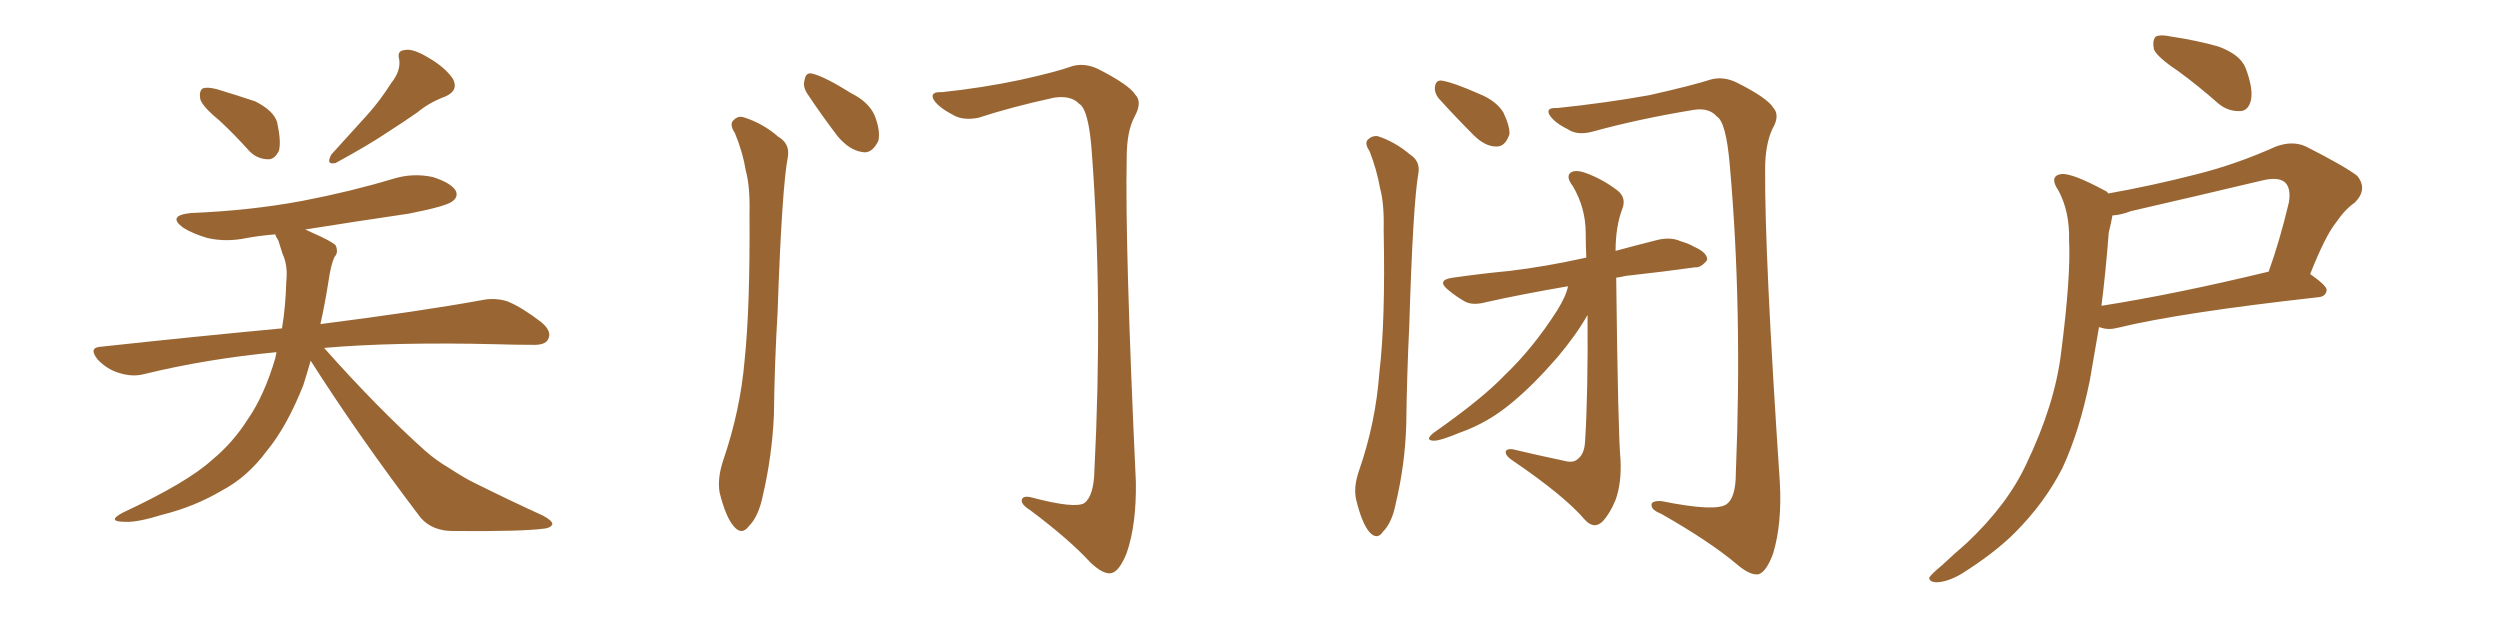<svg xmlns="http://www.w3.org/2000/svg" xmlns:xlink="http://www.w3.org/1999/xlink" width="600" height="150"><path fill="#996633" padding="10" d="M52.59 28.86L52.59 28.86Q48.49 25.49 48.05 23.73L48.05 23.73Q47.75 21.83 48.63 21.24L48.63 21.24Q49.66 20.80 52.00 21.39L52.00 21.39Q56.84 22.85 61.23 24.32L61.23 24.32Q65.63 26.51 66.50 29.30L66.50 29.30Q67.53 33.98 66.94 36.18L66.94 36.18Q65.92 38.23 64.45 38.23L64.45 38.23Q61.82 38.23 59.91 36.33L59.91 36.33Q56.10 32.08 52.59 28.86ZM93.90 19.92L93.90 19.92Q96.24 16.99 95.80 14.21L95.80 14.21Q95.21 12.16 97.12 12.01L97.12 12.01Q99.02 11.57 102.69 13.77L102.69 13.77Q106.79 16.11 108.69 18.90L108.69 18.90Q110.16 21.68 106.93 23.14L106.93 23.14Q102.98 24.61 100.20 26.95L100.20 26.95Q96.83 29.30 93.16 31.64L93.16 31.64Q88.62 34.72 80.57 39.11L80.57 39.11Q78.08 39.70 79.54 37.06L79.54 37.06Q83.94 32.23 88.04 27.69L88.04 27.69Q91.11 24.32 93.90 19.92ZM74.56 86.57L74.56 86.57L74.56 86.57Q73.68 89.65 72.80 92.43L72.80 92.43Q68.85 102.39 64.01 108.25L64.01 108.25Q59.33 114.55 53.17 117.77L53.17 117.77Q46.73 121.58 39.11 123.49L39.11 123.49Q32.96 125.39 30.18 125.24L30.18 125.24Q25.34 125.24 29.44 123.05L29.44 123.05Q45.12 115.72 50.98 110.30L50.98 110.30Q55.81 106.35 59.47 100.63L59.47 100.63Q63.43 94.92 66.06 85.99L66.06 85.99Q66.21 85.11 66.36 84.52L66.36 84.52Q49.51 86.13 34.57 89.79L34.57 89.79Q31.79 90.53 28.56 89.50L28.56 89.50Q25.63 88.62 23.44 86.28L23.44 86.28Q21.09 83.35 24.32 83.20L24.32 83.20Q47.31 80.71 67.68 78.81L67.68 78.81Q68.55 73.54 68.70 67.68L68.70 67.68Q69.14 63.72 67.82 60.94L67.82 60.94Q67.24 59.18 66.80 57.71L66.80 57.71Q66.21 56.84 66.06 56.25L66.06 56.25Q62.40 56.54 59.18 57.13L59.18 57.13Q54.35 58.15 49.80 57.13L49.80 57.13Q46.29 56.10 43.95 54.64L43.95 54.64Q39.99 51.71 45.85 51.12L45.85 51.12Q60.21 50.54 72.66 48.19L72.66 48.19Q84.08 46.00 94.34 42.92L94.34 42.92Q99.02 41.46 103.86 42.48L103.86 42.48Q108.40 43.95 109.42 45.85L109.42 45.85Q110.01 47.31 108.54 48.34L108.54 48.34Q107.08 49.51 98.14 51.27L98.14 51.27Q85.25 53.17 73.24 55.08L73.24 55.08Q73.97 55.37 74.85 55.81L74.85 55.81Q79.54 57.86 80.57 58.89L80.57 58.89Q81.30 60.64 80.27 61.67L80.27 61.67Q79.39 63.57 78.81 67.68L78.81 67.68Q77.93 73.24 76.90 77.78L76.90 77.78Q100.93 74.71 115.43 72.07L115.43 72.07Q118.80 71.34 121.88 72.36L121.88 72.36Q125.39 73.83 129.93 77.34L129.93 77.34Q132.57 79.54 131.54 81.45L131.54 81.45Q130.81 82.91 127.59 82.76L127.59 82.76Q123.78 82.76 119.24 82.62L119.24 82.62Q94.63 82.03 77.78 83.50L77.78 83.50Q90.53 97.85 101.95 108.11L101.95 108.11Q104.59 110.45 107.81 112.35L107.81 112.35Q111.91 114.99 113.82 115.87L113.82 115.87Q121.44 119.68 130.37 123.78L130.37 123.78Q132.57 124.95 132.57 125.83L132.57 125.83Q132.13 126.71 130.66 126.86L130.66 126.86Q125.39 127.59 108.69 127.44L108.69 127.44Q103.71 127.44 100.93 124.22L100.93 124.22Q86.13 104.74 74.56 86.57ZM176.37 31.93L176.37 31.93Q175.20 30.18 175.78 29.15L175.78 29.15Q176.95 27.69 178.42 28.13L178.42 28.13Q183.11 29.59 186.77 32.81L186.77 32.81Q189.55 34.42 189.11 37.50L189.11 37.50Q187.65 44.97 186.62 75L186.62 75Q185.89 87.16 185.74 99.61L185.74 99.61Q185.30 109.42 183.11 118.80L183.11 118.80Q182.08 123.93 179.74 126.27L179.74 126.27Q177.98 128.61 176.07 126.27L176.07 126.27Q174.17 124.07 172.71 118.21L172.71 118.21Q172.12 114.84 173.58 110.45L173.58 110.45Q177.69 98.44 178.71 86.43L178.71 86.43Q180.03 73.83 179.88 51.27L179.88 51.27Q180.03 44.68 179.00 41.02L179.00 41.02Q178.27 36.47 176.37 31.93ZM193.80 22.56L193.80 22.56Q192.63 20.80 193.07 19.34L193.07 19.34Q193.36 17.14 195.12 17.72L195.12 17.72Q198.05 18.46 204.35 22.41L204.35 22.41Q208.45 24.46 209.91 27.69L209.91 27.69Q211.38 31.49 210.79 33.84L210.79 33.84Q209.18 37.06 206.84 36.47L206.84 36.47Q203.91 36.04 201.12 32.81L201.12 32.81Q197.31 27.83 193.80 22.56ZM226.03 22.12L226.03 22.12L226.03 22.12Q235.84 21.09 244.78 19.19L244.78 19.19Q253.42 17.29 257.52 15.82L257.52 15.82Q260.45 15.09 263.53 16.55L263.53 16.55Q271.00 20.36 272.46 22.71L272.46 22.71Q274.22 24.46 272.31 27.98L272.31 27.98Q270.41 31.49 270.41 37.79L270.41 37.79Q269.97 58.89 272.61 115.72L272.61 115.72Q272.75 125.98 270.41 132.71L270.41 132.71Q268.65 137.11 266.75 137.55L266.75 137.55Q264.84 137.99 261.62 134.91L261.62 134.91Q256.64 129.49 247.27 122.46L247.27 122.46Q245.36 121.29 245.21 120.26L245.21 120.26Q245.21 118.80 247.56 119.38L247.56 119.38Q258.11 122.17 260.30 120.70L260.30 120.70Q262.50 118.95 262.65 113.09L262.65 113.09Q264.70 72.51 262.06 36.91L262.06 36.91Q261.33 26.22 258.98 24.90L258.98 24.90Q257.08 22.85 252.98 23.44L252.98 23.44Q242.87 25.63 234.81 28.27L234.81 28.27Q231.01 29.00 228.66 27.54L228.66 27.54Q225 25.63 223.97 23.73L223.97 23.73Q223.24 21.97 226.03 22.12ZM328.71 36.33L328.71 36.33Q327.54 34.57 328.13 33.69L328.13 33.69Q329.15 32.52 330.62 32.67L330.62 32.67Q334.72 33.98 338.38 37.06L338.38 37.06Q340.87 38.67 340.43 41.46L340.43 41.46Q339.11 48.93 338.23 78.08L338.23 78.08Q337.65 89.94 337.50 101.95L337.50 101.95Q337.21 111.47 335.01 120.70L335.01 120.70Q334.13 125.39 331.93 127.59L331.93 127.59Q330.47 129.79 328.56 127.59L328.56 127.59Q326.81 125.39 325.49 119.97L325.49 119.97Q324.76 116.89 326.22 112.79L326.22 112.79Q330.18 101.37 331.05 89.36L331.05 89.36Q332.52 77.20 332.08 55.22L332.08 55.22Q332.23 48.78 331.20 45.12L331.20 45.12Q330.47 40.87 328.71 36.33ZM345.26 23.58L345.26 23.58Q344.24 22.27 344.38 20.95L344.38 20.95Q344.53 19.19 346.00 19.34L346.00 19.34Q348.78 19.78 355.08 22.56L355.08 22.56Q359.03 24.17 360.79 26.95L360.79 26.95Q362.40 30.32 362.26 32.23L362.26 32.23Q361.23 35.30 359.03 35.16L359.03 35.16Q356.40 35.16 353.61 32.37L353.61 32.37Q349.37 28.13 345.26 23.58ZM373.68 25.93L373.68 25.93Q385.11 24.76 395.80 22.85L395.80 22.85Q406.20 20.51 410.74 19.04L410.74 19.04Q413.67 18.31 416.75 19.78L416.75 19.78Q424.07 23.44 425.54 25.78L425.54 25.78Q427.29 27.69 425.39 30.91L425.39 30.91Q423.63 34.72 423.63 40.58L423.63 40.58Q423.49 60.94 427.15 115.58L427.15 115.58Q427.73 125.68 425.54 132.86L425.54 132.86Q423.93 137.26 422.02 137.84L422.02 137.84Q419.97 138.13 416.75 135.35L416.75 135.35Q410.30 129.93 398.73 123.34L398.73 123.34Q396.53 122.46 396.39 121.44L396.39 121.44Q396.09 120.12 398.73 120.26L398.73 120.26Q411.77 122.90 414.40 121.00L414.40 121.00Q416.60 119.38 416.60 113.53L416.60 113.53Q418.21 73.97 415.14 39.55L415.14 39.55Q414.26 29.30 412.06 27.98L412.06 27.98Q410.16 25.78 406.49 26.37L406.49 26.37Q393.16 28.56 382.03 31.64L382.03 31.64Q378.52 32.52 376.32 31.05L376.32 31.05Q372.80 29.30 371.78 27.39L371.78 27.39Q371.04 25.78 373.68 25.93ZM376.32 68.70L376.32 68.70L376.32 68.70Q365.19 70.61 356.69 72.51L356.69 72.51Q353.47 73.39 351.56 72.36L351.56 72.36Q349.51 71.19 347.75 69.73L347.75 69.73Q344.53 67.24 348.63 66.65L348.63 66.65Q355.81 65.63 362.11 65.04L362.11 65.04Q370.90 64.01 380.71 61.82L380.71 61.82Q380.57 58.74 380.57 55.96L380.57 55.96Q380.57 49.95 377.49 44.68L377.49 44.68Q375.88 42.63 376.76 41.60L376.76 41.60Q377.78 40.58 380.42 41.46L380.42 41.46Q384.52 42.92 388.18 45.70L388.18 45.70Q390.38 47.46 389.36 50.10L389.36 50.10Q387.74 54.35 387.74 60.21L387.74 60.21Q392.58 58.89 397.85 57.57L397.85 57.57Q400.93 56.84 403.27 57.86L403.27 57.86Q405.62 58.59 406.49 59.18L406.49 59.18Q409.86 60.64 409.72 62.40L409.72 62.40Q408.25 64.31 406.79 64.16L406.79 64.16Q399.46 65.19 390.23 66.21L390.23 66.21Q388.92 66.50 387.89 66.65L387.89 66.65Q388.33 104.00 388.92 110.30L388.92 110.30Q389.21 115.87 387.74 119.97L387.74 119.97Q386.43 123.19 384.67 125.10L384.67 125.10Q382.62 127.15 380.42 124.80L380.42 124.80Q375.59 119.09 363.13 110.60L363.13 110.60Q361.52 109.57 361.38 108.69L361.38 108.69Q361.23 107.67 362.99 107.81L362.99 107.81Q369.14 109.28 375.44 110.60L375.44 110.60Q377.64 111.18 378.66 110.16L378.66 110.16Q380.27 108.98 380.42 105.91L380.42 105.91Q381.15 94.19 381.01 75.59L381.01 75.59Q378.37 80.27 373.83 85.69L373.83 85.69Q367.97 92.43 362.99 96.53L362.99 96.53Q357.28 101.37 350.68 103.71L350.68 103.71Q345.41 105.91 343.95 105.76L343.95 105.76Q341.89 105.62 344.09 103.86L344.09 103.86Q355.81 95.65 361.23 89.94L361.23 89.94Q367.97 83.50 373.68 74.56L373.68 74.56Q375.88 71.04 376.32 68.70ZM522.66 16.99L522.66 16.99Q517.82 13.77 516.94 11.87L516.94 11.87Q516.50 9.67 517.38 8.79L517.38 8.79Q518.41 8.20 521.19 8.79L521.19 8.79Q527.05 9.67 532.32 11.13L532.32 11.13Q537.60 13.04 538.92 16.26L538.92 16.26Q540.82 21.24 540.23 24.02L540.23 24.02Q539.65 26.51 537.74 26.66L537.74 26.66Q534.81 26.81 532.47 24.90L532.47 24.90Q527.49 20.51 522.66 16.99ZM505.96 46.44L505.96 46.44Q516.65 44.53 526.90 41.89L526.90 41.89Q536.43 39.55 546.24 35.16L546.24 35.16Q550.20 33.69 553.42 35.16L553.42 35.16Q562.65 39.84 565.72 42.19L565.72 42.19Q568.36 45.41 565.14 48.63L565.14 48.63Q562.79 50.24 560.60 53.47L560.60 53.47Q558.11 56.54 554.44 65.77L554.44 65.77Q558.40 68.55 558.40 69.58L558.40 69.58Q558.25 71.19 556.35 71.34L556.35 71.34Q523.39 75 508.30 78.66L508.30 78.66Q506.10 79.25 504.35 78.66L504.35 78.66Q503.91 78.52 503.76 78.52L503.76 78.52Q502.59 85.40 501.56 91.26L501.56 91.26Q499.07 103.56 494.97 112.35L494.97 112.35Q490.72 120.70 483.54 127.88L483.54 127.88Q478.71 132.71 470.80 137.70L470.80 137.70Q467.29 139.75 464.65 139.75L464.65 139.75Q462.89 139.60 463.04 138.57L463.04 138.57Q463.77 137.55 466.11 135.64L466.11 135.64Q468.75 133.15 471.97 130.37L471.97 130.37Q481.79 121.14 486.33 111.33L486.33 111.33Q493.21 96.97 494.68 84.52L494.68 84.52Q497.02 66.36 496.58 57.57L496.58 57.57Q496.73 50.83 494.09 45.85L494.09 45.85Q491.60 42.19 494.82 41.75L494.82 41.75Q497.46 41.60 505.08 45.70L505.08 45.70Q505.81 46.00 505.96 46.44ZM506.10 55.81L506.10 55.81L506.10 55.81Q505.37 65.33 504.35 73.39L504.35 73.39Q522.07 70.61 544.48 65.19L544.48 65.19Q547.12 57.86 549.32 48.63L549.32 48.63Q549.90 45.26 548.44 43.80L548.44 43.80Q546.83 42.33 542.72 43.36L542.72 43.36Q527.34 47.02 511.38 50.68L511.38 50.68Q509.18 51.56 506.98 51.71L506.98 51.71Q506.69 53.47 506.10 55.81Z"/></svg>